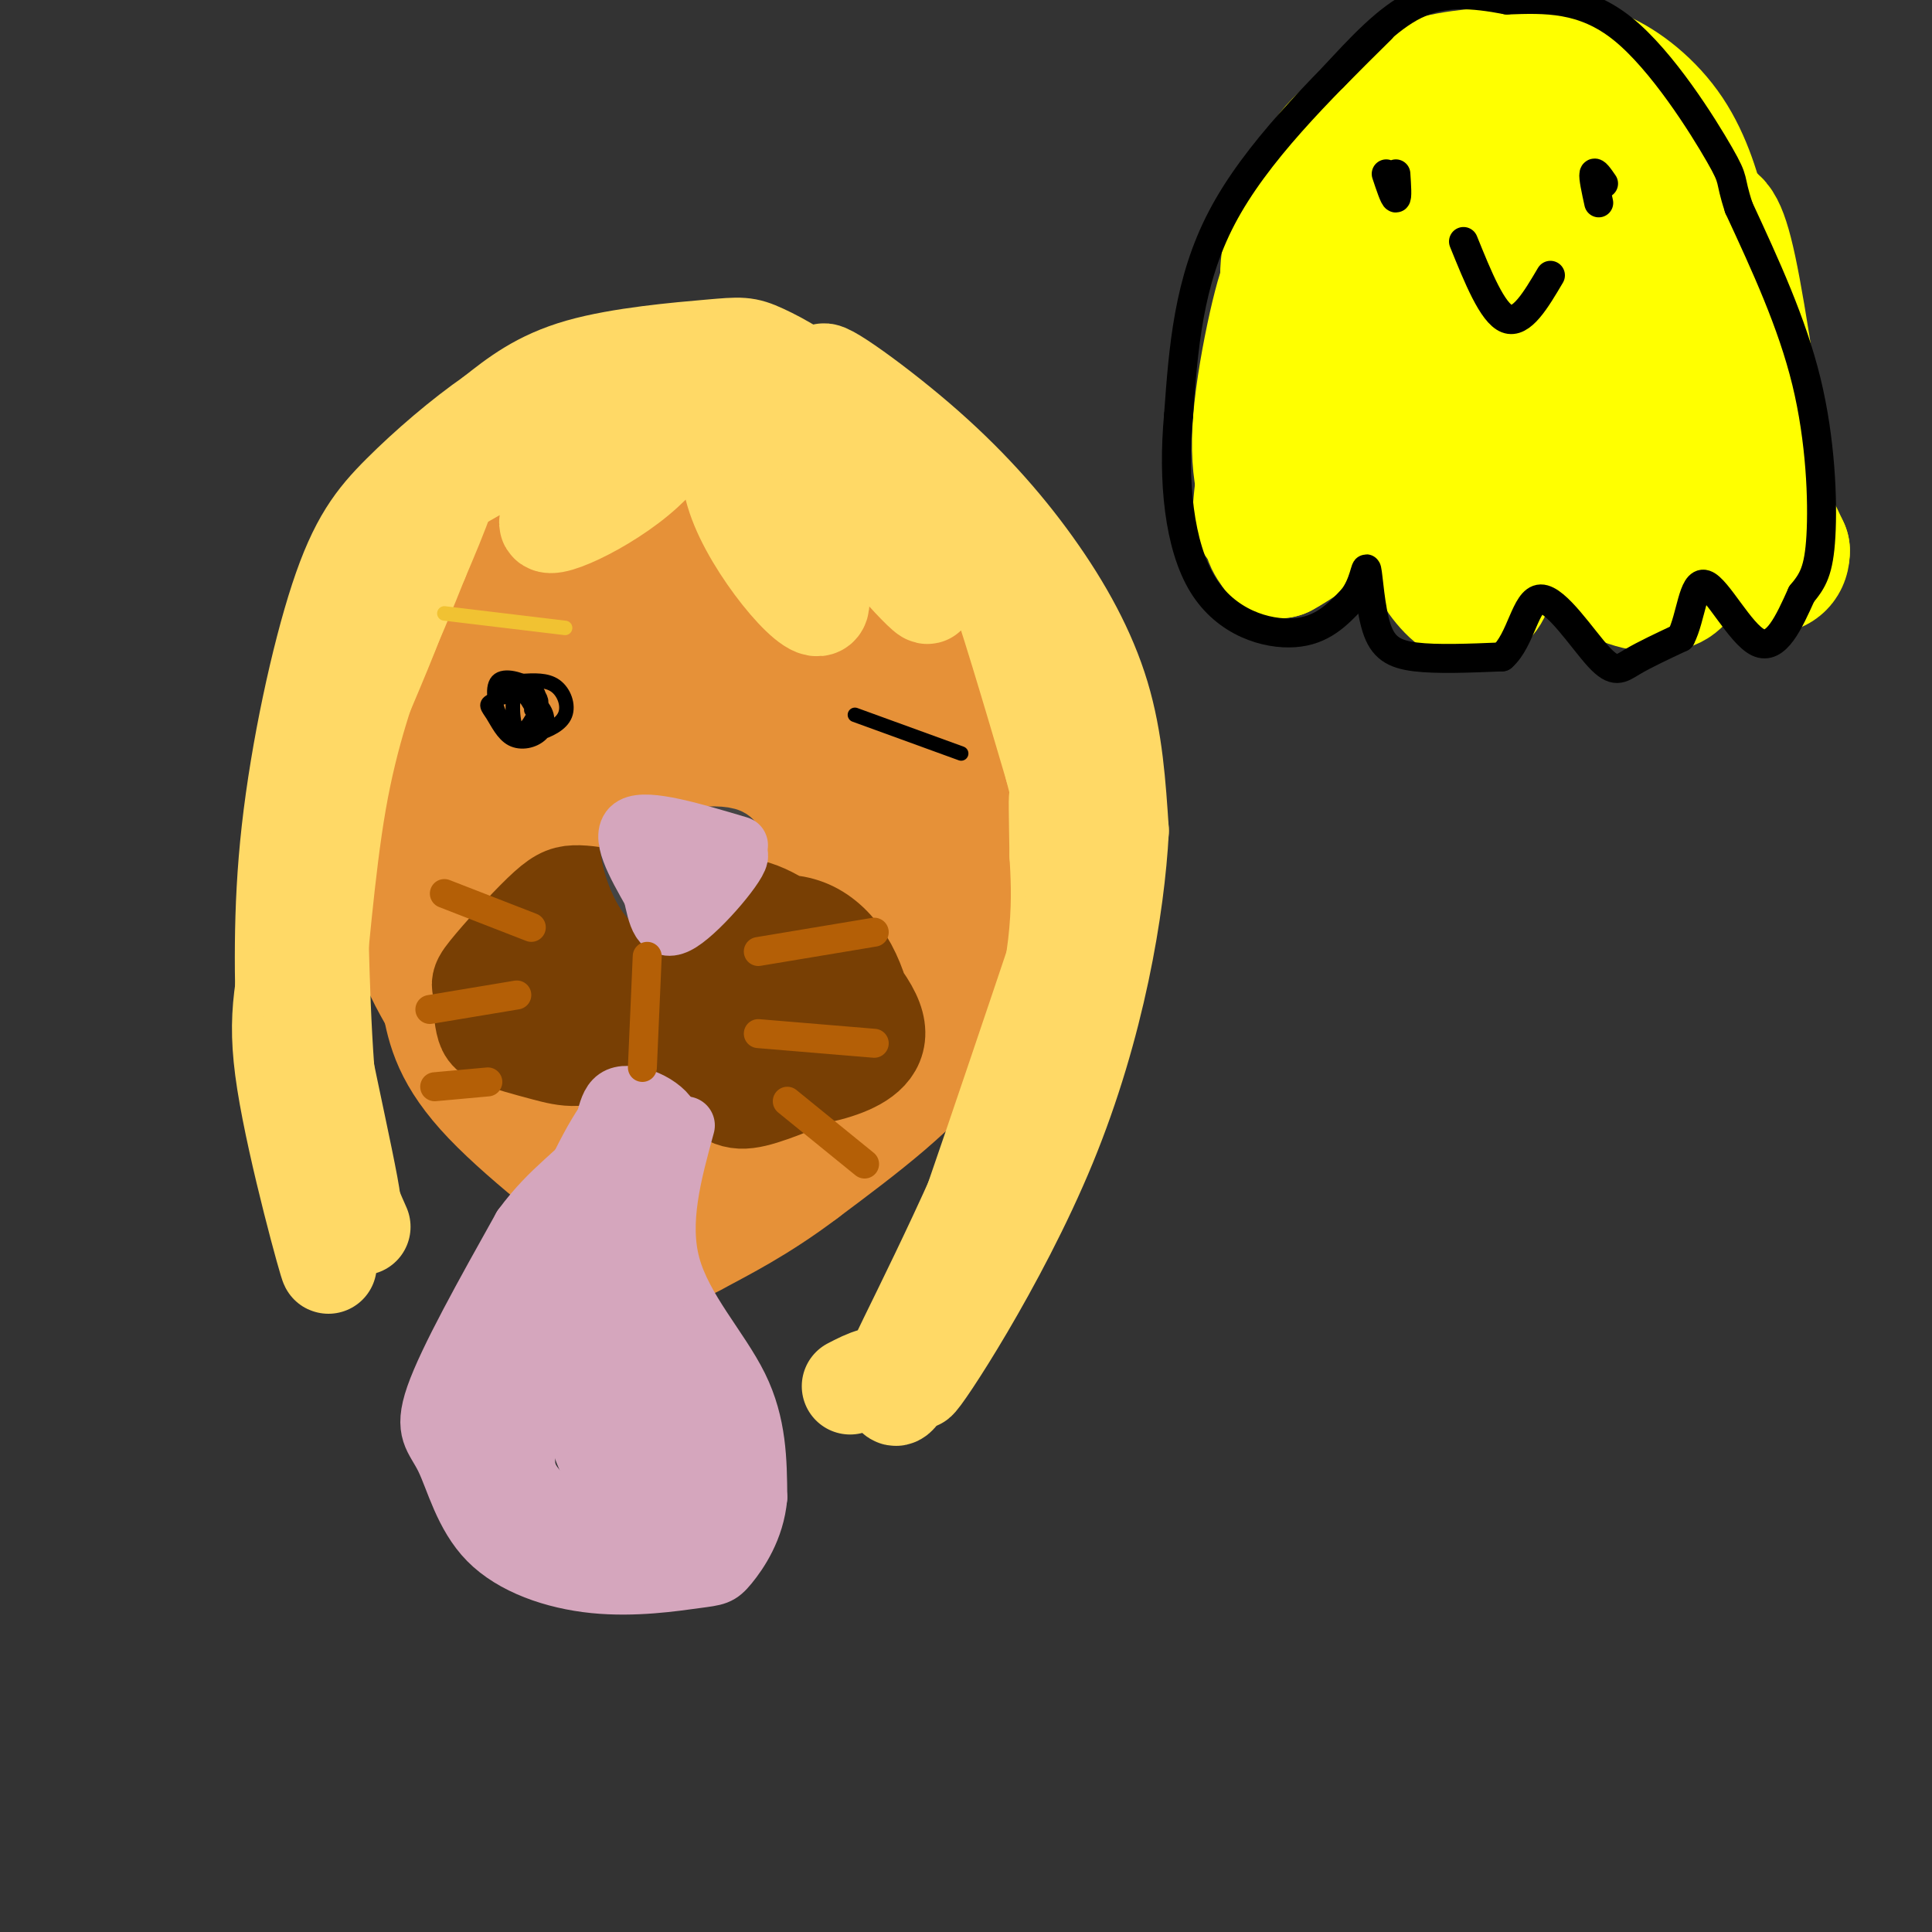 <svg viewBox='0 0 400 400' version='1.1' xmlns='http://www.w3.org/2000/svg' xmlns:xlink='http://www.w3.org/1999/xlink'><rect x="0" y="0" width="400" height="400" fill="#333333" stroke="none"/><g fill='none' stroke='#ffff00' stroke-width='28' stroke-linecap='round' stroke-linejoin='round'><path d='M358,95c-2.327,-0.244 -4.655,-0.488 -6,-6c-1.345,-5.512 -1.708,-16.292 -4,-26c-2.292,-9.708 -6.512,-18.345 -11,-24c-4.488,-5.655 -9.244,-8.327 -14,-11'/><path d='M323,28c-3.738,-2.940 -6.083,-4.792 -13,-2c-6.917,2.792 -18.405,10.226 -24,20c-5.595,9.774 -5.298,21.887 -5,34'/><path d='M281,80c-1.464,8.310 -2.625,12.083 -6,16c-3.375,3.917 -8.964,7.976 -11,11c-2.036,3.024 -0.518,5.012 1,7'/><path d='M265,114c5.667,-2.964 19.333,-13.875 26,-18c6.667,-4.125 6.333,-1.464 6,2c-0.333,3.464 -0.667,7.732 -1,12'/><path d='M296,110c0.088,3.419 0.807,5.968 3,9c2.193,3.032 5.860,6.547 8,3c2.140,-3.547 2.754,-14.156 4,-19c1.246,-4.844 3.123,-3.922 5,-3'/><path d='M316,100c2.126,-1.268 4.941,-2.938 7,0c2.059,2.938 3.362,10.483 7,15c3.638,4.517 9.611,6.005 13,6c3.389,-0.005 4.195,-1.502 5,-3'/><path d='M348,118c1.720,-1.191 3.519,-2.667 4,-5c0.481,-2.333 -0.356,-5.522 -4,-8c-3.644,-2.478 -10.097,-4.244 -16,-7c-5.903,-2.756 -11.258,-6.502 -13,-14c-1.742,-7.498 0.129,-18.749 2,-30'/><path d='M321,54c0.821,-5.792 1.873,-5.270 0,-8c-1.873,-2.730 -6.672,-8.710 -5,-3c1.672,5.710 9.816,23.112 13,32c3.184,8.888 1.408,9.263 1,10c-0.408,0.737 0.550,1.837 -3,1c-3.550,-0.837 -11.610,-3.610 -15,-11c-3.390,-7.390 -2.112,-19.397 -3,-23c-0.888,-3.603 -3.944,1.199 -7,6'/><path d='M302,58c-3.285,2.913 -7.998,7.197 -10,12c-2.002,4.803 -1.294,10.127 0,13c1.294,2.873 3.173,3.295 6,-4c2.827,-7.295 6.603,-22.306 7,-27c0.397,-4.694 -2.585,0.928 4,7c6.585,6.072 22.739,12.592 31,17c8.261,4.408 8.631,6.704 9,9'/><path d='M349,85c2.911,2.244 5.689,3.356 9,8c3.311,4.644 7.156,12.822 11,21'/><path d='M369,114c0.123,4.289 -5.070,4.510 -10,0c-4.930,-4.510 -9.596,-13.753 -11,-18c-1.404,-4.247 0.456,-3.499 2,-2c1.544,1.499 2.772,3.750 4,6'/><path d='M354,100c2.107,2.464 5.375,5.625 5,5c-0.375,-0.625 -4.393,-5.036 -7,-14c-2.607,-8.964 -3.804,-22.482 -5,-36'/><path d='M347,55c-2.822,-9.689 -7.378,-15.911 -14,-21c-6.622,-5.089 -15.311,-9.044 -24,-13'/><path d='M309,21c-7.317,-1.520 -13.611,1.180 -19,3c-5.389,1.820 -9.874,2.759 -14,8c-4.126,5.241 -7.893,14.783 -9,21c-1.107,6.217 0.447,9.108 2,12'/><path d='M269,65c4.083,7.226 13.292,19.292 14,21c0.708,1.708 -7.083,-6.940 -10,-14c-2.917,-7.060 -0.958,-12.530 1,-18'/><path d='M274,54c2.619,-8.024 8.667,-19.083 12,-25c3.333,-5.917 3.952,-6.690 7,-8c3.048,-1.310 8.524,-3.155 14,-5'/><path d='M307,16c6.756,-0.156 16.644,1.956 23,6c6.356,4.044 9.178,10.022 12,16'/><path d='M342,38c3.644,5.111 6.756,9.889 8,16c1.244,6.111 0.622,13.556 0,21'/><path d='M350,75c-0.133,6.556 -0.467,12.444 0,10c0.467,-2.444 1.733,-13.222 3,-24'/><path d='M353,61c0.477,-6.207 0.169,-9.726 -1,-15c-1.169,-5.274 -3.199,-12.305 -7,-18c-3.801,-5.695 -9.372,-10.056 -14,-12c-4.628,-1.944 -8.314,-1.472 -12,-1'/><path d='M319,15c-6.267,0.067 -15.933,0.733 -21,2c-5.067,1.267 -5.533,3.133 -6,5'/><path d='M271,58c-4.667,24.417 -9.333,48.833 -10,49c-0.667,0.167 2.667,-23.917 6,-48'/><path d='M267,59c-0.578,-2.222 -5.022,16.222 -6,28c-0.978,11.778 1.511,16.889 4,22'/><path d='M366,107c-2.917,-20.417 -5.833,-40.833 -8,-51c-2.167,-10.167 -3.583,-10.083 -5,-10'/></g>
<g fill='none' stroke='#000000' stroke-width='6' stroke-linecap='round' stroke-linejoin='round'><path d='M286,6c-13.000,12.833 -26.000,25.667 -33,39c-7.000,13.333 -8.000,27.167 -9,41'/><path d='M244,86c-1.250,13.583 0.125,27.042 5,35c4.875,7.958 13.250,10.417 19,10c5.750,-0.417 8.875,-3.708 12,-7'/><path d='M280,124c2.485,-3.073 2.697,-7.257 3,-6c0.303,1.257 0.697,7.954 2,12c1.303,4.046 3.515,5.442 8,6c4.485,0.558 11.242,0.279 18,0'/><path d='M311,136c3.949,-3.413 4.821,-11.946 8,-12c3.179,-0.054 8.663,8.370 12,12c3.337,3.630 4.525,2.466 7,1c2.475,-1.466 6.238,-3.233 10,-5'/><path d='M348,132c2.131,-4.095 2.458,-11.833 5,-11c2.542,0.833 7.298,10.238 11,12c3.702,1.762 6.351,-4.119 9,-10'/><path d='M373,123c2.310,-2.786 3.583,-4.750 4,-12c0.417,-7.250 -0.024,-19.786 -3,-32c-2.976,-12.214 -8.488,-24.107 -14,-36'/><path d='M360,43c-2.167,-6.583 -0.583,-5.042 -4,-11c-3.417,-5.958 -11.833,-19.417 -20,-26c-8.167,-6.583 -16.083,-6.292 -24,-6'/><path d='M312,0c-7.200,-1.378 -13.200,-1.822 -19,1c-5.800,2.822 -11.400,8.911 -17,15'/><path d='M331,42c-0.583,-2.667 -1.167,-5.333 -1,-6c0.167,-0.667 1.083,0.667 2,2'/><path d='M289,36c0.167,2.500 0.333,5.000 0,5c-0.333,0.000 -1.167,-2.500 -2,-5'/><path d='M321,57c-3.000,5.083 -6.000,10.167 -9,9c-3.000,-1.167 -6.000,-8.583 -9,-16'/></g>
<g fill='none' stroke='#e69138' stroke-width='28' stroke-linecap='round' stroke-linejoin='round'><path d='M112,104c8.062,-5.818 16.123,-11.636 23,-15c6.877,-3.364 12.568,-4.276 20,-3c7.432,1.276 16.604,4.738 26,13c9.396,8.262 19.017,21.323 24,28c4.983,6.677 5.328,6.971 6,14c0.672,7.029 1.671,20.794 -4,31c-5.671,10.206 -18.013,16.855 -26,20c-7.987,3.145 -11.618,2.787 -15,3c-3.382,0.213 -6.515,0.998 -15,-1c-8.485,-1.998 -22.323,-6.777 -33,-14c-10.677,-7.223 -18.192,-16.890 -22,-23c-3.808,-6.110 -3.907,-8.665 -3,-14c0.907,-5.335 2.820,-13.451 8,-21c5.180,-7.549 13.625,-14.533 22,-19c8.375,-4.467 16.678,-6.419 25,-7c8.322,-0.581 16.661,0.210 25,1'/><path d='M173,97c6.290,0.627 9.516,1.694 14,9c4.484,7.306 10.225,20.853 13,28c2.775,7.147 2.586,7.896 -1,14c-3.586,6.104 -10.567,17.564 -18,24c-7.433,6.436 -15.319,7.847 -22,9c-6.681,1.153 -12.156,2.047 -17,2c-4.844,-0.047 -9.057,-1.034 -14,-4c-4.943,-2.966 -10.615,-7.912 -14,-12c-3.385,-4.088 -4.484,-7.319 -5,-11c-0.516,-3.681 -0.449,-7.812 1,-13c1.449,-5.188 4.279,-11.432 9,-17c4.721,-5.568 11.331,-10.459 15,-13c3.669,-2.541 4.395,-2.733 8,-2c3.605,0.733 10.088,2.392 14,5c3.912,2.608 5.253,6.167 7,12c1.747,5.833 3.899,13.940 4,20c0.101,6.060 -1.849,10.073 -4,13c-2.151,2.927 -4.504,4.770 -7,6c-2.496,1.230 -5.134,1.848 -9,1c-3.866,-0.848 -8.959,-3.162 -13,-6c-4.041,-2.838 -7.029,-6.198 -8,-13c-0.971,-6.802 0.076,-17.045 3,-24c2.924,-6.955 7.726,-10.623 12,-13c4.274,-2.377 8.022,-3.462 12,-2c3.978,1.462 8.186,5.470 11,9c2.814,3.530 4.232,6.580 4,13c-0.232,6.420 -2.116,16.210 -4,26'/><path d='M164,158c-1.908,5.531 -4.677,6.359 -7,7c-2.323,0.641 -4.200,1.097 -7,-3c-2.800,-4.097 -6.522,-12.746 -8,-18c-1.478,-5.254 -0.711,-7.115 1,-11c1.711,-3.885 4.367,-9.796 8,-14c3.633,-4.204 8.243,-6.703 12,-8c3.757,-1.297 6.659,-1.393 9,2c2.341,3.393 4.120,10.275 5,15c0.880,4.725 0.862,7.292 -1,13c-1.862,5.708 -5.567,14.558 -9,17c-3.433,2.442 -6.593,-1.524 -9,-2c-2.407,-0.476 -4.062,2.538 -1,-5c3.062,-7.538 10.841,-25.629 12,-24c1.159,1.629 -4.303,22.977 -6,29c-1.697,6.023 0.372,-3.279 3,-8c2.628,-4.721 5.814,-4.860 9,-5'/><path d='M175,143c3.338,2.234 7.183,10.321 12,13c4.817,2.679 10.604,-0.048 14,3c3.396,3.048 4.399,11.871 4,18c-0.399,6.129 -2.199,9.565 -4,13'/><path d='M201,190c-0.622,6.156 -0.178,15.044 -6,24c-5.822,8.956 -17.911,17.978 -30,27'/><path d='M165,241c-9.177,6.965 -17.120,10.877 -21,13c-3.880,2.123 -3.699,2.456 -11,-3c-7.301,-5.456 -22.086,-16.702 -30,-25c-7.914,-8.298 -8.957,-13.649 -10,-19'/><path d='M93,207c-2.829,-5.089 -4.903,-8.313 -6,-14c-1.097,-5.687 -1.219,-13.839 -1,-25c0.219,-11.161 0.777,-25.332 2,-34c1.223,-8.668 3.112,-11.834 5,-15'/><path d='M93,119c2.282,-5.007 5.486,-10.023 10,-15c4.514,-4.977 10.340,-9.914 16,-13c5.660,-3.086 11.156,-4.322 22,-3c10.844,1.322 27.035,5.202 35,8c7.965,2.798 7.704,4.514 9,9c1.296,4.486 4.148,11.743 7,19'/><path d='M192,124c1.773,9.175 2.705,22.611 -1,37c-3.705,14.389 -12.048,29.730 -17,38c-4.952,8.270 -6.512,9.468 -12,13c-5.488,3.532 -14.905,9.398 -21,12c-6.095,2.602 -8.867,1.939 -11,-3c-2.133,-4.939 -3.628,-14.153 0,-21c3.628,-6.847 12.378,-11.325 17,-13c4.622,-1.675 5.115,-0.546 7,1c1.885,1.546 5.162,3.507 6,9c0.838,5.493 -0.765,14.516 -3,21c-2.235,6.484 -5.104,10.428 -8,13c-2.896,2.572 -5.818,3.773 -9,4c-3.182,0.227 -6.624,-0.521 -10,-2c-3.376,-1.479 -6.686,-3.689 -11,-9c-4.314,-5.311 -9.630,-13.723 -11,-21c-1.370,-7.277 1.208,-13.421 3,-17c1.792,-3.579 2.798,-4.594 5,-5c2.202,-0.406 5.601,-0.203 9,0'/><path d='M125,181c3.719,2.672 8.516,9.353 11,15c2.484,5.647 2.653,10.261 3,14c0.347,3.739 0.870,6.603 0,9c-0.870,2.397 -3.133,4.326 -5,6c-1.867,1.674 -3.337,3.092 -8,0c-4.663,-3.092 -12.520,-10.693 -17,-17c-4.480,-6.307 -5.582,-11.319 -7,-18c-1.418,-6.681 -3.151,-15.029 1,-10c4.151,5.029 14.186,23.437 17,29c2.814,5.563 -1.593,-1.718 -6,-9'/></g>
<g fill='none' stroke='#783f04' stroke-width='20' stroke-linecap='round' stroke-linejoin='round'><path d='M157,191c3.442,-0.093 6.884,-0.185 10,1c3.116,1.185 5.906,3.648 8,7c2.094,3.352 3.490,7.591 4,11c0.510,3.409 0.132,5.986 -4,9c-4.132,3.014 -12.020,6.465 -17,8c-4.980,1.535 -7.054,1.154 -11,-3c-3.946,-4.154 -9.766,-12.081 -12,-17c-2.234,-4.919 -0.884,-6.829 2,-10c2.884,-3.171 7.300,-7.604 12,-9c4.700,-1.396 9.682,0.244 16,5c6.318,4.756 13.970,12.627 16,18c2.030,5.373 -1.563,8.250 -6,10c-4.437,1.750 -9.719,2.375 -15,3'/><path d='M160,224c-5.682,-0.655 -12.388,-3.791 -16,-8c-3.612,-4.209 -4.131,-9.491 -3,-13c1.131,-3.509 3.913,-5.244 8,-6c4.087,-0.756 9.478,-0.532 12,2c2.522,2.532 2.174,7.371 2,10c-0.174,2.629 -0.174,3.048 -3,2c-2.826,-1.048 -8.477,-3.563 -11,-7c-2.523,-3.437 -1.916,-7.797 -1,-10c0.916,-2.203 2.143,-2.250 3,0c0.857,2.250 1.346,6.798 1,10c-0.346,3.202 -1.527,5.058 -8,4c-6.473,-1.058 -18.236,-5.029 -30,-9'/><path d='M123,189c5.772,1.311 11.544,2.621 12,8c0.456,5.379 -4.403,14.826 -9,19c-4.597,4.174 -8.932,3.076 -13,2c-4.068,-1.076 -7.871,-2.131 -10,-3c-2.129,-0.869 -2.585,-1.554 -3,-4c-0.415,-2.446 -0.790,-6.653 3,-11c3.790,-4.347 11.744,-8.834 18,-11c6.256,-2.166 10.815,-2.013 13,1c2.185,3.013 1.995,8.884 2,12c0.005,3.116 0.205,3.477 -3,6c-3.205,2.523 -9.817,7.207 -16,7c-6.183,-0.207 -11.939,-5.307 -15,-8c-3.061,-2.693 -3.429,-2.980 -1,-6c2.429,-3.020 7.654,-8.775 11,-12c3.346,-3.225 4.813,-3.922 7,-4c2.187,-0.078 5.093,0.461 8,1'/><path d='M127,186c1.826,3.874 2.390,13.057 2,18c-0.390,4.943 -1.733,5.644 -6,6c-4.267,0.356 -11.456,0.365 -15,-1c-3.544,-1.365 -3.441,-4.104 -2,-7c1.441,-2.896 4.221,-5.948 7,-9'/></g>
<g fill='none' stroke='#444444' stroke-width='12' stroke-linecap='round' stroke-linejoin='round'><path d='M149,177c2.036,-1.476 4.071,-2.952 -1,-3c-5.071,-0.048 -17.250,1.333 -17,1c0.250,-0.333 12.929,-2.381 18,-2c5.071,0.381 2.536,3.190 0,6'/><path d='M149,179c-1.869,3.226 -6.542,8.292 -10,9c-3.458,0.708 -5.702,-2.940 -7,-6c-1.298,-3.060 -1.649,-5.530 -2,-8'/></g>
<g fill='none' stroke='#d5a6bd' stroke-width='12' stroke-linecap='round' stroke-linejoin='round'><path d='M153,175c-9.500,-2.833 -19.000,-5.667 -22,-4c-3.000,1.667 0.500,7.833 4,14'/><path d='M135,185c1.027,4.514 1.595,8.797 6,6c4.405,-2.797 12.648,-12.676 12,-14c-0.648,-1.324 -10.185,5.907 -14,7c-3.815,1.093 -1.907,-3.954 0,-9'/><path d='M139,175c-0.333,-0.500 -1.167,2.750 -2,6'/><path d='M142,233c-2.733,9.978 -5.467,19.956 -3,29c2.467,9.044 10.133,17.156 14,25c3.867,7.844 3.933,15.422 4,23'/><path d='M157,310c-0.570,6.584 -3.994,11.546 -6,14c-2.006,2.454 -2.593,2.402 -7,3c-4.407,0.598 -12.634,1.848 -21,1c-8.366,-0.848 -16.871,-3.794 -22,-9c-5.129,-5.206 -6.881,-12.671 -9,-17c-2.119,-4.329 -4.605,-5.523 -2,-13c2.605,-7.477 10.303,-21.239 18,-35'/><path d='M108,254c6.073,-8.330 12.257,-11.656 15,-16c2.743,-4.344 2.046,-9.708 5,-11c2.954,-1.292 9.558,1.488 11,5c1.442,3.512 -2.279,7.756 -6,12'/><path d='M133,244c-2.110,4.426 -4.385,9.490 -6,14c-1.615,4.510 -2.570,8.465 0,15c2.570,6.535 8.664,15.650 14,20c5.336,4.350 9.913,3.934 11,6c1.087,2.066 -1.317,6.612 -5,10c-3.683,3.388 -8.644,5.618 -14,4c-5.356,-1.618 -11.106,-7.083 -13,-15c-1.894,-7.917 0.067,-18.285 3,-22c2.933,-3.715 6.838,-0.776 10,3c3.162,3.776 5.581,8.388 8,13'/><path d='M141,292c1.958,6.357 2.853,15.751 1,22c-1.853,6.249 -6.455,9.355 -12,8c-5.545,-1.355 -12.033,-7.170 -16,-11c-3.967,-3.830 -5.411,-5.676 -5,-10c0.411,-4.324 2.678,-11.127 4,-15c1.322,-3.873 1.698,-4.818 6,-6c4.302,-1.182 12.531,-2.602 18,1c5.469,3.602 8.178,12.226 8,20c-0.178,7.774 -3.244,14.699 -10,18c-6.756,3.301 -17.201,2.980 -23,1c-5.799,-1.980 -6.951,-5.619 -9,-11c-2.049,-5.381 -4.995,-12.505 -2,-19c2.995,-6.495 11.930,-12.361 17,-15c5.070,-2.639 6.276,-2.051 9,-1c2.724,1.051 6.965,2.563 9,8c2.035,5.437 1.865,14.797 1,21c-0.865,6.203 -2.425,9.247 -4,12c-1.575,2.753 -3.164,5.215 -7,4c-3.836,-1.215 -9.918,-6.108 -16,-11'/><path d='M110,308c-3.112,-3.323 -2.891,-6.130 -3,-12c-0.109,-5.870 -0.547,-14.802 3,-22c3.547,-7.198 11.078,-12.661 17,-11c5.922,1.661 10.236,10.448 12,20c1.764,9.552 0.979,19.870 0,25c-0.979,5.130 -2.153,5.072 -3,6c-0.847,0.928 -1.367,2.842 -4,0c-2.633,-2.842 -7.378,-10.439 -10,-19c-2.622,-8.561 -3.120,-18.085 -3,-23c0.120,-4.915 0.856,-5.220 1,-8c0.144,-2.780 -0.306,-8.033 4,-2c4.306,6.033 13.368,23.353 18,36c4.632,12.647 4.834,20.620 0,17c-4.834,-3.620 -14.704,-18.832 -20,-30c-5.296,-11.168 -6.017,-18.293 -6,-22c0.017,-3.707 0.774,-3.998 2,-5c1.226,-1.002 2.922,-2.715 5,1c2.078,3.715 4.539,12.857 7,22'/><path d='M130,281c0.991,6.587 -0.032,12.055 -1,16c-0.968,3.945 -1.881,6.369 -5,0c-3.119,-6.369 -8.445,-21.530 -9,-33c-0.555,-11.470 3.662,-19.250 6,-22c2.338,-2.750 2.799,-0.471 4,4c1.201,4.471 3.144,11.132 1,20c-2.144,8.868 -8.373,19.941 -12,22c-3.627,2.059 -4.651,-4.897 -4,-13c0.651,-8.103 2.975,-17.354 7,-27c4.025,-9.646 9.749,-19.689 11,-18c1.251,1.689 -1.971,15.109 -7,26c-5.029,10.891 -11.865,19.255 -13,18c-1.135,-1.255 3.433,-12.127 8,-23'/><path d='M116,251c5.833,-11.762 16.417,-29.667 11,-19c-5.417,10.667 -26.833,49.905 -33,60c-6.167,10.095 2.917,-8.952 12,-28'/></g>
<g fill='none' stroke='#b45f06' stroke-width='6' stroke-linecap='round' stroke-linejoin='round'><path d='M134,198c0.000,0.000 -1.000,23.000 -1,23'/><path d='M157,197c0.000,0.000 24.000,-4.000 24,-4'/><path d='M157,214c0.000,0.000 24.000,2.000 24,2'/><path d='M163,228c0.000,0.000 16.000,13.000 16,13'/><path d='M110,192c0.000,0.000 -18.000,-7.000 -18,-7'/><path d='M107,206c0.000,0.000 -18.000,3.000 -18,3'/><path d='M101,224c0.000,0.000 -11.000,1.000 -11,1'/></g>
<g fill='none' stroke='#000000' stroke-width='3' stroke-linecap='round' stroke-linejoin='round'><path d='M199,156c0.000,0.000 -22.000,-8.000 -22,-8'/><path d='M108,141c2.602,-0.146 5.205,-0.291 7,1c1.795,1.291 2.783,4.020 2,6c-0.783,1.980 -3.337,3.213 -6,4c-2.663,0.787 -5.437,1.129 -7,-1c-1.563,-2.129 -1.917,-6.731 0,-8c1.917,-1.269 6.103,0.793 8,3c1.897,2.207 1.505,4.559 0,6c-1.505,1.441 -4.124,1.969 -6,1c-1.876,-0.969 -3.011,-3.437 -4,-5c-0.989,-1.563 -1.832,-2.223 0,-3c1.832,-0.777 6.339,-1.671 8,0c1.661,1.671 0.474,5.906 -1,7c-1.474,1.094 -3.237,-0.953 -5,-3'/><path d='M104,149c-1.393,-2.284 -2.374,-6.495 -1,-8c1.374,-1.505 5.103,-0.305 7,1c1.897,1.305 1.963,2.714 1,5c-0.963,2.286 -2.953,5.449 -4,4c-1.047,-1.449 -1.151,-7.510 0,-8c1.151,-0.490 3.556,4.590 4,5c0.444,0.410 -1.073,-3.851 -1,-5c0.073,-1.149 1.735,0.815 2,2c0.265,1.185 -0.868,1.593 -2,2'/></g>
<g fill='none' stroke='#ffd966' stroke-width='20' stroke-linecap='round' stroke-linejoin='round'><path d='M155,79c-3.206,7.644 -6.411,15.289 -2,26c4.411,10.711 16.440,24.490 17,20c0.560,-4.490 -10.349,-27.247 -14,-38c-3.651,-10.753 -0.043,-9.501 4,-5c4.043,4.501 8.522,12.250 13,20'/><path d='M173,102c7.617,9.619 20.159,23.666 19,21c-1.159,-2.666 -16.018,-22.046 -23,-32c-6.982,-9.954 -6.088,-10.483 0,-7c6.088,3.483 17.370,10.976 24,16c6.630,5.024 8.609,7.578 12,17c3.391,9.422 8.196,25.711 13,42'/><path d='M218,159c2.552,9.528 2.434,12.348 1,4c-1.434,-8.348 -4.182,-27.865 -15,-46c-10.818,-18.135 -29.705,-34.890 -33,-39c-3.295,-4.110 9.003,4.424 19,13c9.997,8.576 17.691,17.194 24,26c6.309,8.806 11.231,17.802 14,27c2.769,9.198 3.384,18.599 4,28'/><path d='M232,172c-0.818,15.532 -4.864,40.362 -15,65c-10.136,24.638 -26.362,49.082 -27,49c-0.638,-0.082 14.314,-24.692 22,-42c7.686,-17.308 8.108,-27.314 8,-41c-0.108,-13.686 -0.745,-31.053 -1,-36c-0.255,-4.947 -0.127,2.527 0,10'/><path d='M219,177c0.405,7.381 1.417,20.833 -6,43c-7.417,22.167 -23.262,53.048 -27,61c-3.738,7.952 4.631,-7.024 13,-22'/><path d='M142,73c2.471,0.173 4.942,0.346 4,5c-0.942,4.654 -5.297,13.790 -14,21c-8.703,7.210 -21.754,12.494 -18,8c3.754,-4.494 24.313,-18.765 31,-25c6.688,-6.235 -0.496,-4.434 -1,-6c-0.504,-1.566 5.672,-6.498 -5,-1c-10.672,5.498 -38.192,21.428 -46,26c-7.808,4.572 4.096,-2.214 16,-9'/><path d='M109,92c6.825,-4.446 15.889,-11.060 25,-12c9.111,-0.940 18.271,3.794 25,5c6.729,1.206 11.027,-1.116 10,-4c-1.027,-2.884 -7.378,-6.330 -11,-8c-3.622,-1.670 -4.514,-1.565 -11,-1c-6.486,0.565 -18.568,1.590 -27,4c-8.432,2.410 -13.216,6.205 -18,10'/><path d='M102,86c-6.456,4.459 -13.596,10.608 -19,16c-5.404,5.392 -9.070,10.029 -13,22c-3.930,11.971 -8.123,31.278 -10,48c-1.877,16.722 -1.439,30.861 -1,45'/><path d='M59,217c2.439,19.107 9.035,44.374 9,45c-0.035,0.626 -6.703,-23.390 -9,-38c-2.297,-14.610 -0.224,-19.813 3,-37c3.224,-17.187 7.599,-46.358 14,-65c6.401,-18.642 14.829,-26.755 17,-26c2.171,0.755 -1.914,10.377 -6,20'/><path d='M87,116c-4.655,11.842 -13.291,31.447 -19,43c-5.709,11.553 -8.489,15.054 -6,33c2.489,17.946 10.247,50.336 11,57c0.753,6.664 -5.499,-12.399 -8,-22c-2.501,-9.601 -1.250,-9.739 0,-19c1.250,-9.261 2.500,-27.646 5,-42c2.500,-14.354 6.250,-24.677 10,-35'/><path d='M80,131c2.738,-7.853 4.582,-9.985 2,-3c-2.582,6.985 -9.589,23.089 -13,31c-3.411,7.911 -3.226,7.630 -3,19c0.226,11.370 0.493,34.391 2,49c1.507,14.609 4.253,20.804 7,27'/><path d='M225,179c-13.756,40.933 -27.511,81.867 -34,99c-6.489,17.133 -5.711,10.467 -7,8c-1.289,-2.467 -4.644,-0.733 -8,1'/></g>
<g fill='none' stroke='#f1c232' stroke-width='3' stroke-linecap='round' stroke-linejoin='round'><path d='M117,130c0.000,0.000 -25.000,-3.000 -25,-3'/></g>
</svg>